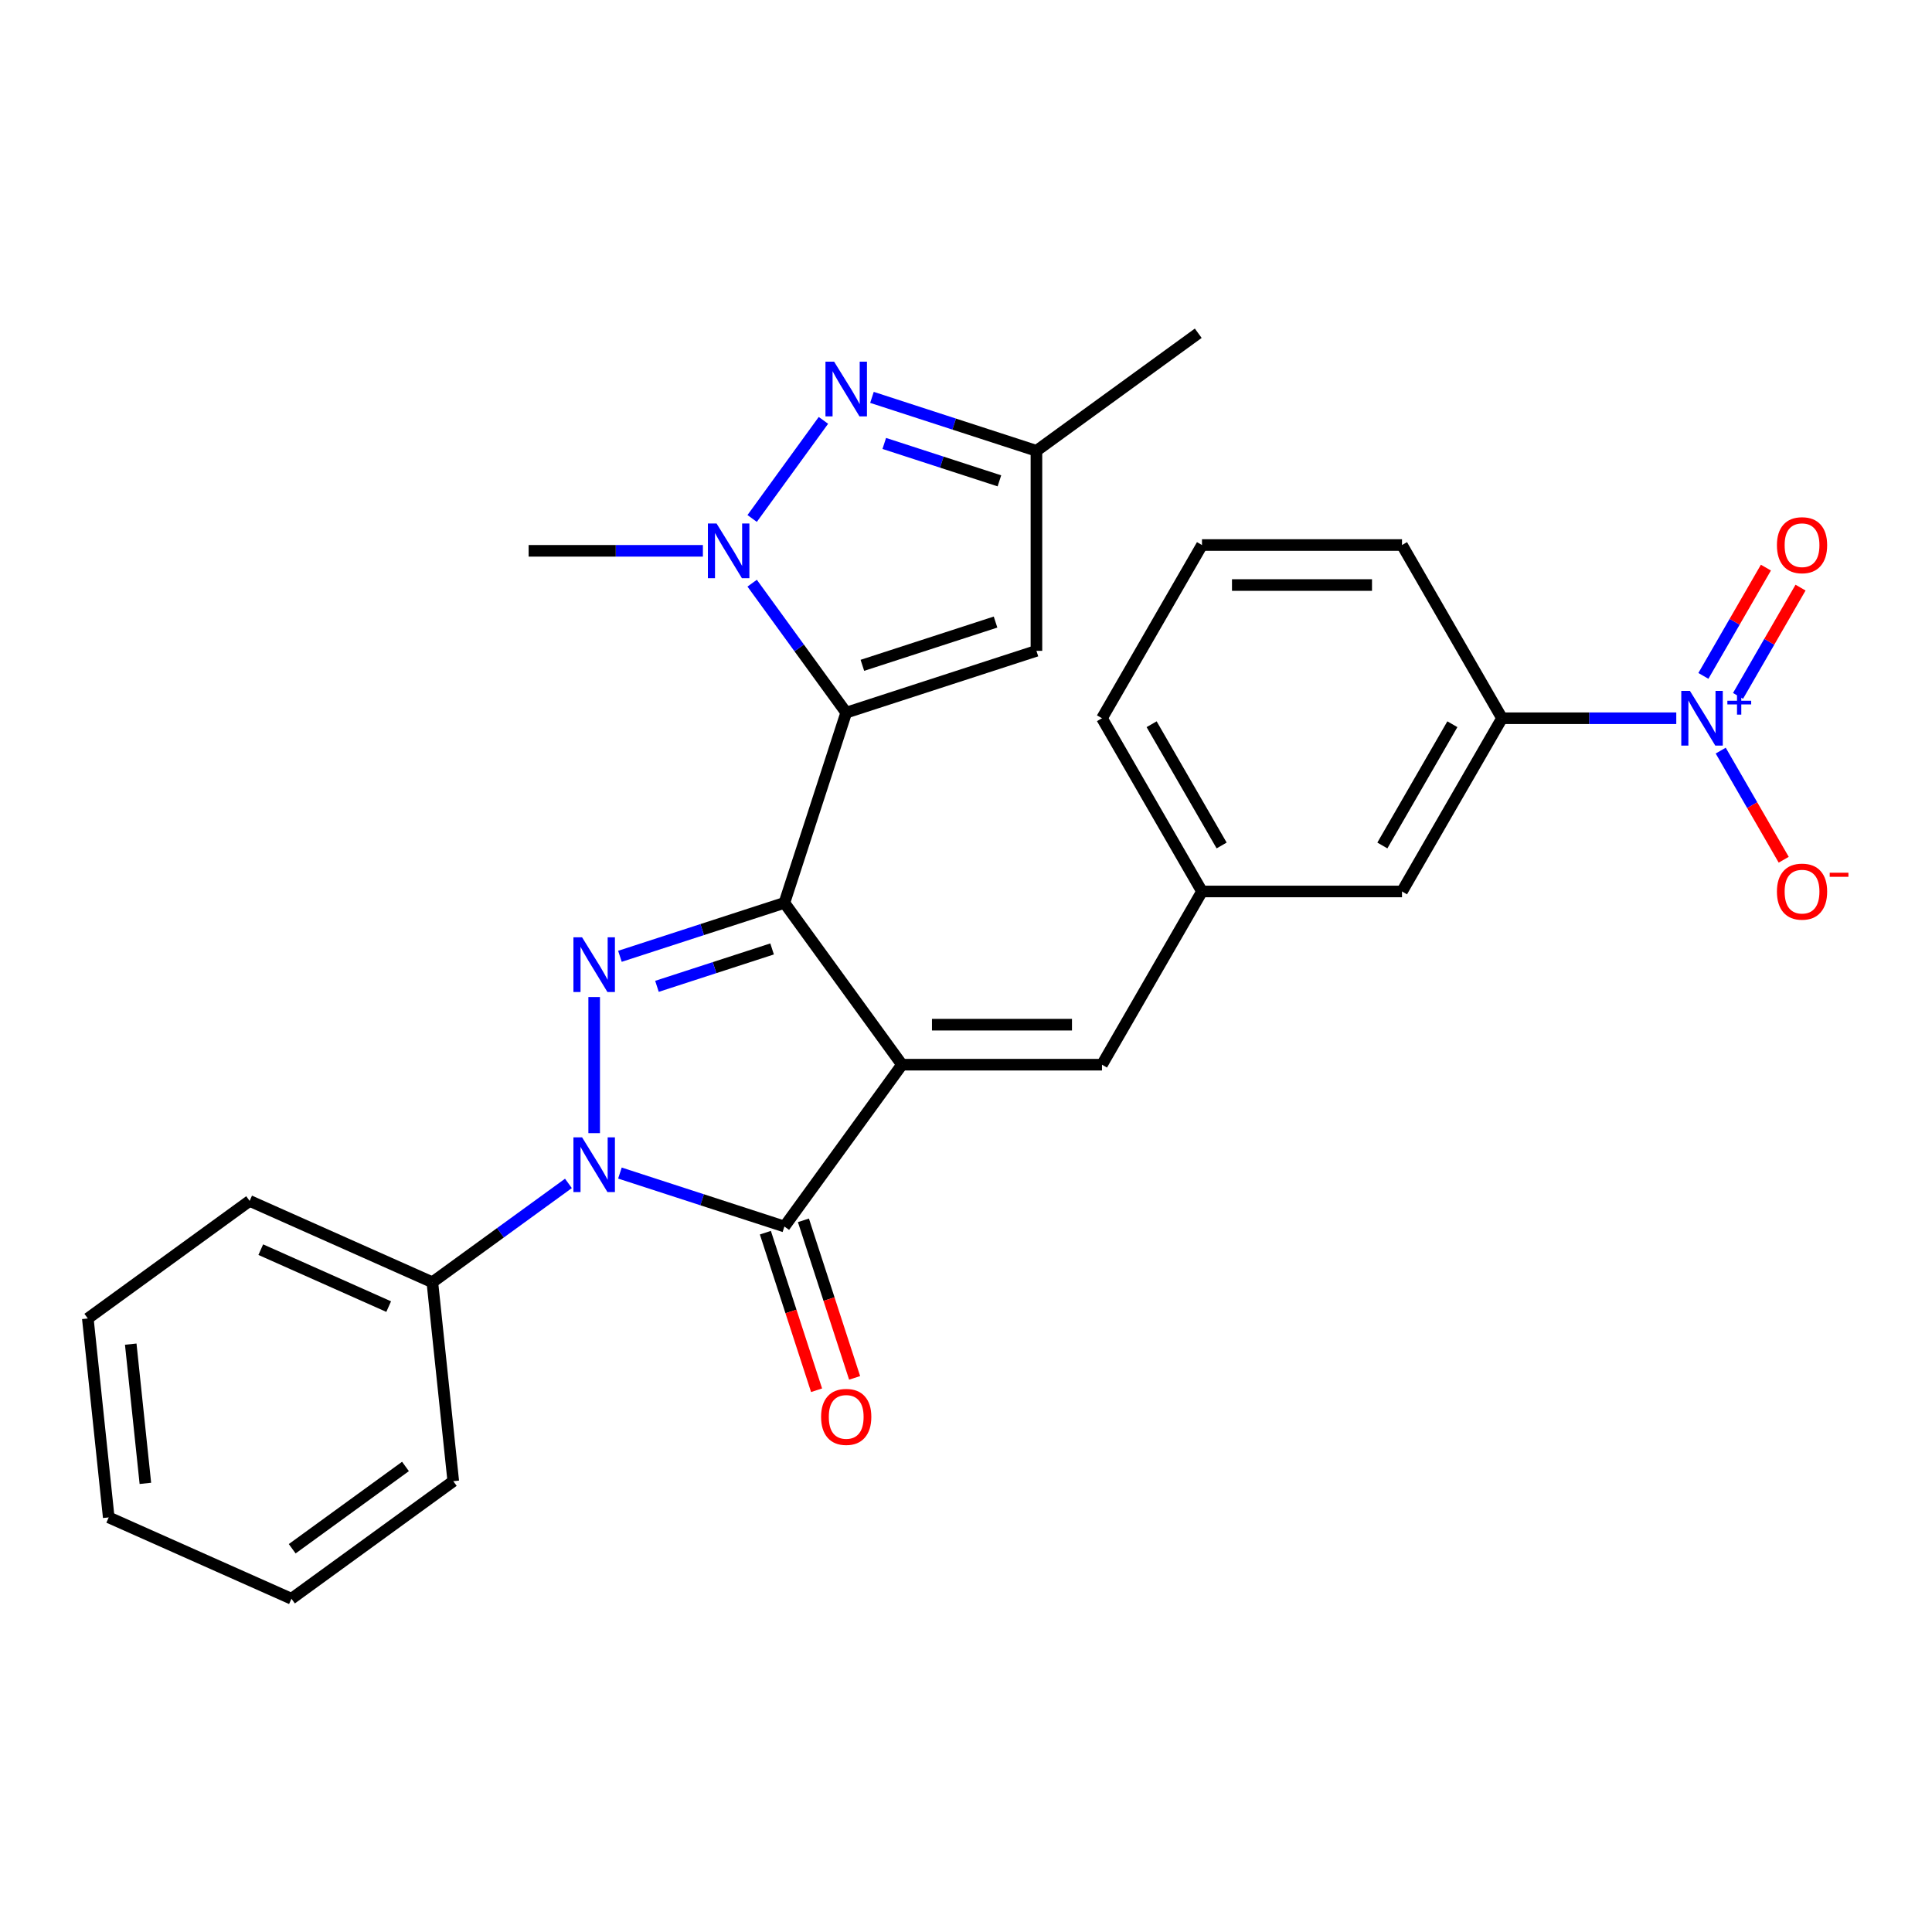 <?xml version='1.0' encoding='iso-8859-1'?>
<svg version='1.1' baseProfile='full'
              xmlns='http://www.w3.org/2000/svg'
                      xmlns:rdkit='http://www.rdkit.org/xml'
                      xmlns:xlink='http://www.w3.org/1999/xlink'
                  xml:space='preserve'
width='1000px' height='1000px' viewBox='0 0 1000 1000'>
<!-- END OF HEADER -->
<rect style='opacity:1.0;fill:#FFFFFF;stroke:none' width='1000' height='1000' x='0' y='0'> </rect>
<path class='bond-0' d='M 466.856,551.08 L 406.004,467.324' style='fill:none;fill-rule:evenodd;stroke:#000000;stroke-width:6px;stroke-linecap:butt;stroke-linejoin:miter;stroke-opacity:1' />
<path class='bond-4' d='M 466.856,551.08 L 406.004,634.836' style='fill:none;fill-rule:evenodd;stroke:#000000;stroke-width:6px;stroke-linecap:butt;stroke-linejoin:miter;stroke-opacity:1' />
<path class='bond-9' d='M 466.856,551.08 L 570.384,551.08' style='fill:none;fill-rule:evenodd;stroke:#000000;stroke-width:6px;stroke-linecap:butt;stroke-linejoin:miter;stroke-opacity:1' />
<path class='bond-9' d='M 482.386,530.374 L 554.855,530.374' style='fill:none;fill-rule:evenodd;stroke:#000000;stroke-width:6px;stroke-linecap:butt;stroke-linejoin:miter;stroke-opacity:1' />
<path class='bond-1' d='M 406.004,467.324 L 437.996,368.863' style='fill:none;fill-rule:evenodd;stroke:#000000;stroke-width:6px;stroke-linecap:butt;stroke-linejoin:miter;stroke-opacity:1' />
<path class='bond-2' d='M 406.004,467.324 L 363.438,481.155' style='fill:none;fill-rule:evenodd;stroke:#000000;stroke-width:6px;stroke-linecap:butt;stroke-linejoin:miter;stroke-opacity:1' />
<path class='bond-2' d='M 363.438,481.155 L 320.872,494.985' style='fill:none;fill-rule:evenodd;stroke:#0000FF;stroke-width:6px;stroke-linecap:butt;stroke-linejoin:miter;stroke-opacity:1' />
<path class='bond-2' d='M 399.633,491.165 L 369.836,500.847' style='fill:none;fill-rule:evenodd;stroke:#000000;stroke-width:6px;stroke-linecap:butt;stroke-linejoin:miter;stroke-opacity:1' />
<path class='bond-2' d='M 369.836,500.847 L 340.04,510.528' style='fill:none;fill-rule:evenodd;stroke:#0000FF;stroke-width:6px;stroke-linecap:butt;stroke-linejoin:miter;stroke-opacity:1' />
<path class='bond-5' d='M 437.996,368.863 L 413.654,335.359' style='fill:none;fill-rule:evenodd;stroke:#000000;stroke-width:6px;stroke-linecap:butt;stroke-linejoin:miter;stroke-opacity:1' />
<path class='bond-5' d='M 413.654,335.359 L 389.312,301.856' style='fill:none;fill-rule:evenodd;stroke:#0000FF;stroke-width:6px;stroke-linecap:butt;stroke-linejoin:miter;stroke-opacity:1' />
<path class='bond-8' d='M 437.996,368.863 L 536.457,336.871' style='fill:none;fill-rule:evenodd;stroke:#000000;stroke-width:6px;stroke-linecap:butt;stroke-linejoin:miter;stroke-opacity:1' />
<path class='bond-8' d='M 446.367,344.372 L 515.289,321.978' style='fill:none;fill-rule:evenodd;stroke:#000000;stroke-width:6px;stroke-linecap:butt;stroke-linejoin:miter;stroke-opacity:1' />
<path class='bond-28' d='M 307.543,516.064 L 307.543,586.514' style='fill:none;fill-rule:evenodd;stroke:#0000FF;stroke-width:6px;stroke-linecap:butt;stroke-linejoin:miter;stroke-opacity:1' />
<path class='bond-3' d='M 320.872,607.174 L 363.438,621.005' style='fill:none;fill-rule:evenodd;stroke:#0000FF;stroke-width:6px;stroke-linecap:butt;stroke-linejoin:miter;stroke-opacity:1' />
<path class='bond-3' d='M 363.438,621.005 L 406.004,634.836' style='fill:none;fill-rule:evenodd;stroke:#000000;stroke-width:6px;stroke-linecap:butt;stroke-linejoin:miter;stroke-opacity:1' />
<path class='bond-13' d='M 294.215,612.527 L 259.001,638.111' style='fill:none;fill-rule:evenodd;stroke:#0000FF;stroke-width:6px;stroke-linecap:butt;stroke-linejoin:miter;stroke-opacity:1' />
<path class='bond-13' d='M 259.001,638.111 L 223.788,663.696' style='fill:none;fill-rule:evenodd;stroke:#000000;stroke-width:6px;stroke-linecap:butt;stroke-linejoin:miter;stroke-opacity:1' />
<path class='bond-14' d='M 396.158,638.035 L 409.407,678.811' style='fill:none;fill-rule:evenodd;stroke:#000000;stroke-width:6px;stroke-linecap:butt;stroke-linejoin:miter;stroke-opacity:1' />
<path class='bond-14' d='M 409.407,678.811 L 422.656,719.587' style='fill:none;fill-rule:evenodd;stroke:#FF0000;stroke-width:6px;stroke-linecap:butt;stroke-linejoin:miter;stroke-opacity:1' />
<path class='bond-14' d='M 415.85,631.636 L 429.099,672.413' style='fill:none;fill-rule:evenodd;stroke:#000000;stroke-width:6px;stroke-linecap:butt;stroke-linejoin:miter;stroke-opacity:1' />
<path class='bond-14' d='M 429.099,672.413 L 442.348,713.189' style='fill:none;fill-rule:evenodd;stroke:#FF0000;stroke-width:6px;stroke-linecap:butt;stroke-linejoin:miter;stroke-opacity:1' />
<path class='bond-6' d='M 389.312,268.359 L 426.204,217.582' style='fill:none;fill-rule:evenodd;stroke:#0000FF;stroke-width:6px;stroke-linecap:butt;stroke-linejoin:miter;stroke-opacity:1' />
<path class='bond-18' d='M 363.816,285.107 L 318.716,285.107' style='fill:none;fill-rule:evenodd;stroke:#0000FF;stroke-width:6px;stroke-linecap:butt;stroke-linejoin:miter;stroke-opacity:1' />
<path class='bond-18' d='M 318.716,285.107 L 273.616,285.107' style='fill:none;fill-rule:evenodd;stroke:#000000;stroke-width:6px;stroke-linecap:butt;stroke-linejoin:miter;stroke-opacity:1' />
<path class='bond-29' d='M 451.324,205.682 L 493.891,219.513' style='fill:none;fill-rule:evenodd;stroke:#0000FF;stroke-width:6px;stroke-linecap:butt;stroke-linejoin:miter;stroke-opacity:1' />
<path class='bond-29' d='M 493.891,219.513 L 536.457,233.344' style='fill:none;fill-rule:evenodd;stroke:#000000;stroke-width:6px;stroke-linecap:butt;stroke-linejoin:miter;stroke-opacity:1' />
<path class='bond-29' d='M 457.696,229.524 L 487.492,239.205' style='fill:none;fill-rule:evenodd;stroke:#0000FF;stroke-width:6px;stroke-linecap:butt;stroke-linejoin:miter;stroke-opacity:1' />
<path class='bond-29' d='M 487.492,239.205 L 517.289,248.886' style='fill:none;fill-rule:evenodd;stroke:#000000;stroke-width:6px;stroke-linecap:butt;stroke-linejoin:miter;stroke-opacity:1' />
<path class='bond-7' d='M 867.639,371.764 L 822.54,371.764' style='fill:none;fill-rule:evenodd;stroke:#0000FF;stroke-width:6px;stroke-linecap:butt;stroke-linejoin:miter;stroke-opacity:1' />
<path class='bond-7' d='M 822.54,371.764 L 777.44,371.764' style='fill:none;fill-rule:evenodd;stroke:#000000;stroke-width:6px;stroke-linecap:butt;stroke-linejoin:miter;stroke-opacity:1' />
<path class='bond-12' d='M 890.637,388.513 L 906.943,416.755' style='fill:none;fill-rule:evenodd;stroke:#0000FF;stroke-width:6px;stroke-linecap:butt;stroke-linejoin:miter;stroke-opacity:1' />
<path class='bond-12' d='M 906.943,416.755 L 923.249,444.997' style='fill:none;fill-rule:evenodd;stroke:#FF0000;stroke-width:6px;stroke-linecap:butt;stroke-linejoin:miter;stroke-opacity:1' />
<path class='bond-15' d='M 899.603,360.193 L 915.782,332.17' style='fill:none;fill-rule:evenodd;stroke:#0000FF;stroke-width:6px;stroke-linecap:butt;stroke-linejoin:miter;stroke-opacity:1' />
<path class='bond-15' d='M 915.782,332.17 L 931.96,304.148' style='fill:none;fill-rule:evenodd;stroke:#FF0000;stroke-width:6px;stroke-linecap:butt;stroke-linejoin:miter;stroke-opacity:1' />
<path class='bond-15' d='M 881.671,349.84 L 897.85,321.817' style='fill:none;fill-rule:evenodd;stroke:#0000FF;stroke-width:6px;stroke-linecap:butt;stroke-linejoin:miter;stroke-opacity:1' />
<path class='bond-15' d='M 897.85,321.817 L 914.029,293.795' style='fill:none;fill-rule:evenodd;stroke:#FF0000;stroke-width:6px;stroke-linecap:butt;stroke-linejoin:miter;stroke-opacity:1' />
<path class='bond-10' d='M 536.457,336.871 L 536.457,233.344' style='fill:none;fill-rule:evenodd;stroke:#000000;stroke-width:6px;stroke-linecap:butt;stroke-linejoin:miter;stroke-opacity:1' />
<path class='bond-16' d='M 570.384,551.08 L 622.148,461.422' style='fill:none;fill-rule:evenodd;stroke:#000000;stroke-width:6px;stroke-linecap:butt;stroke-linejoin:miter;stroke-opacity:1' />
<path class='bond-21' d='M 536.457,233.344 L 620.213,172.491' style='fill:none;fill-rule:evenodd;stroke:#000000;stroke-width:6px;stroke-linecap:butt;stroke-linejoin:miter;stroke-opacity:1' />
<path class='bond-11' d='M 777.44,371.764 L 725.676,461.422' style='fill:none;fill-rule:evenodd;stroke:#000000;stroke-width:6px;stroke-linecap:butt;stroke-linejoin:miter;stroke-opacity:1' />
<path class='bond-11' d='M 751.744,374.86 L 715.509,437.621' style='fill:none;fill-rule:evenodd;stroke:#000000;stroke-width:6px;stroke-linecap:butt;stroke-linejoin:miter;stroke-opacity:1' />
<path class='bond-30' d='M 777.44,371.764 L 725.676,282.107' style='fill:none;fill-rule:evenodd;stroke:#000000;stroke-width:6px;stroke-linecap:butt;stroke-linejoin:miter;stroke-opacity:1' />
<path class='bond-23' d='M 223.788,663.696 L 129.21,621.587' style='fill:none;fill-rule:evenodd;stroke:#000000;stroke-width:6px;stroke-linecap:butt;stroke-linejoin:miter;stroke-opacity:1' />
<path class='bond-23' d='M 201.179,676.295 L 134.975,646.819' style='fill:none;fill-rule:evenodd;stroke:#000000;stroke-width:6px;stroke-linecap:butt;stroke-linejoin:miter;stroke-opacity:1' />
<path class='bond-24' d='M 223.788,663.696 L 234.609,766.656' style='fill:none;fill-rule:evenodd;stroke:#000000;stroke-width:6px;stroke-linecap:butt;stroke-linejoin:miter;stroke-opacity:1' />
<path class='bond-17' d='M 622.148,461.422 L 725.676,461.422' style='fill:none;fill-rule:evenodd;stroke:#000000;stroke-width:6px;stroke-linecap:butt;stroke-linejoin:miter;stroke-opacity:1' />
<path class='bond-22' d='M 622.148,461.422 L 570.384,371.764' style='fill:none;fill-rule:evenodd;stroke:#000000;stroke-width:6px;stroke-linecap:butt;stroke-linejoin:miter;stroke-opacity:1' />
<path class='bond-22' d='M 632.315,437.621 L 596.08,374.86' style='fill:none;fill-rule:evenodd;stroke:#000000;stroke-width:6px;stroke-linecap:butt;stroke-linejoin:miter;stroke-opacity:1' />
<path class='bond-19' d='M 725.676,282.107 L 622.148,282.107' style='fill:none;fill-rule:evenodd;stroke:#000000;stroke-width:6px;stroke-linecap:butt;stroke-linejoin:miter;stroke-opacity:1' />
<path class='bond-19' d='M 710.147,302.812 L 637.677,302.812' style='fill:none;fill-rule:evenodd;stroke:#000000;stroke-width:6px;stroke-linecap:butt;stroke-linejoin:miter;stroke-opacity:1' />
<path class='bond-20' d='M 622.148,282.107 L 570.384,371.764' style='fill:none;fill-rule:evenodd;stroke:#000000;stroke-width:6px;stroke-linecap:butt;stroke-linejoin:miter;stroke-opacity:1' />
<path class='bond-25' d='M 129.21,621.587 L 45.455,682.439' style='fill:none;fill-rule:evenodd;stroke:#000000;stroke-width:6px;stroke-linecap:butt;stroke-linejoin:miter;stroke-opacity:1' />
<path class='bond-26' d='M 234.609,766.656 L 150.854,827.509' style='fill:none;fill-rule:evenodd;stroke:#000000;stroke-width:6px;stroke-linecap:butt;stroke-linejoin:miter;stroke-opacity:1' />
<path class='bond-26' d='M 209.875,759.033 L 151.246,801.63' style='fill:none;fill-rule:evenodd;stroke:#000000;stroke-width:6px;stroke-linecap:butt;stroke-linejoin:miter;stroke-opacity:1' />
<path class='bond-31' d='M 45.455,682.439 L 56.276,785.4' style='fill:none;fill-rule:evenodd;stroke:#000000;stroke-width:6px;stroke-linecap:butt;stroke-linejoin:miter;stroke-opacity:1' />
<path class='bond-31' d='M 67.67,695.719 L 75.245,767.792' style='fill:none;fill-rule:evenodd;stroke:#000000;stroke-width:6px;stroke-linecap:butt;stroke-linejoin:miter;stroke-opacity:1' />
<path class='bond-27' d='M 150.854,827.509 L 56.276,785.4' style='fill:none;fill-rule:evenodd;stroke:#000000;stroke-width:6px;stroke-linecap:butt;stroke-linejoin:miter;stroke-opacity:1' />
<path  class='atom-3' d='M 301.283 485.156
L 310.563 500.156
Q 311.483 501.636, 312.963 504.316
Q 314.443 506.996, 314.523 507.156
L 314.523 485.156
L 318.283 485.156
L 318.283 513.476
L 314.403 513.476
L 304.443 497.076
Q 303.283 495.156, 302.043 492.956
Q 300.843 490.756, 300.483 490.076
L 300.483 513.476
L 296.803 513.476
L 296.803 485.156
L 301.283 485.156
' fill='#0000FF'/>
<path  class='atom-4' d='M 301.283 588.684
L 310.563 603.684
Q 311.483 605.164, 312.963 607.844
Q 314.443 610.524, 314.523 610.684
L 314.523 588.684
L 318.283 588.684
L 318.283 617.004
L 314.403 617.004
L 304.443 600.604
Q 303.283 598.684, 302.043 596.484
Q 300.843 594.284, 300.483 593.604
L 300.483 617.004
L 296.803 617.004
L 296.803 588.684
L 301.283 588.684
' fill='#0000FF'/>
<path  class='atom-6' d='M 370.884 270.947
L 380.164 285.947
Q 381.084 287.427, 382.564 290.107
Q 384.044 292.787, 384.124 292.947
L 384.124 270.947
L 387.884 270.947
L 387.884 299.267
L 384.004 299.267
L 374.044 282.867
Q 372.884 280.947, 371.644 278.747
Q 370.444 276.547, 370.084 275.867
L 370.084 299.267
L 366.404 299.267
L 366.404 270.947
L 370.884 270.947
' fill='#0000FF'/>
<path  class='atom-7' d='M 431.736 187.192
L 441.016 202.192
Q 441.936 203.672, 443.416 206.352
Q 444.896 209.032, 444.976 209.192
L 444.976 187.192
L 448.736 187.192
L 448.736 215.512
L 444.856 215.512
L 434.896 199.112
Q 433.736 197.192, 432.496 194.992
Q 431.296 192.792, 430.936 192.112
L 430.936 215.512
L 427.256 215.512
L 427.256 187.192
L 431.736 187.192
' fill='#0000FF'/>
<path  class='atom-8' d='M 874.708 357.604
L 883.988 372.604
Q 884.908 374.084, 886.388 376.764
Q 887.868 379.444, 887.948 379.604
L 887.948 357.604
L 891.708 357.604
L 891.708 385.924
L 887.828 385.924
L 877.868 369.524
Q 876.708 367.604, 875.468 365.404
Q 874.268 363.204, 873.908 362.524
L 873.908 385.924
L 870.228 385.924
L 870.228 357.604
L 874.708 357.604
' fill='#0000FF'/>
<path  class='atom-8' d='M 894.084 362.709
L 899.073 362.709
L 899.073 357.456
L 901.291 357.456
L 901.291 362.709
L 906.412 362.709
L 906.412 364.61
L 901.291 364.61
L 901.291 369.89
L 899.073 369.89
L 899.073 364.61
L 894.084 364.61
L 894.084 362.709
' fill='#0000FF'/>
<path  class='atom-13' d='M 919.732 461.502
Q 919.732 454.702, 923.092 450.902
Q 926.452 447.102, 932.732 447.102
Q 939.012 447.102, 942.372 450.902
Q 945.732 454.702, 945.732 461.502
Q 945.732 468.382, 942.332 472.302
Q 938.932 476.182, 932.732 476.182
Q 926.492 476.182, 923.092 472.302
Q 919.732 468.422, 919.732 461.502
M 932.732 472.982
Q 937.052 472.982, 939.372 470.102
Q 941.732 467.182, 941.732 461.502
Q 941.732 455.942, 939.372 453.142
Q 937.052 450.302, 932.732 450.302
Q 928.412 450.302, 926.052 453.102
Q 923.732 455.902, 923.732 461.502
Q 923.732 467.222, 926.052 470.102
Q 928.412 472.982, 932.732 472.982
' fill='#FF0000'/>
<path  class='atom-13' d='M 947.052 451.724
L 956.74 451.724
L 956.74 453.836
L 947.052 453.836
L 947.052 451.724
' fill='#FF0000'/>
<path  class='atom-15' d='M 424.996 733.376
Q 424.996 726.576, 428.356 722.776
Q 431.716 718.976, 437.996 718.976
Q 444.276 718.976, 447.636 722.776
Q 450.996 726.576, 450.996 733.376
Q 450.996 740.256, 447.596 744.176
Q 444.196 748.056, 437.996 748.056
Q 431.756 748.056, 428.356 744.176
Q 424.996 740.296, 424.996 733.376
M 437.996 744.856
Q 442.316 744.856, 444.636 741.976
Q 446.996 739.056, 446.996 733.376
Q 446.996 727.816, 444.636 725.016
Q 442.316 722.176, 437.996 722.176
Q 433.676 722.176, 431.316 724.976
Q 428.996 727.776, 428.996 733.376
Q 428.996 739.096, 431.316 741.976
Q 433.676 744.856, 437.996 744.856
' fill='#FF0000'/>
<path  class='atom-16' d='M 919.732 282.187
Q 919.732 275.387, 923.092 271.587
Q 926.452 267.787, 932.732 267.787
Q 939.012 267.787, 942.372 271.587
Q 945.732 275.387, 945.732 282.187
Q 945.732 289.067, 942.332 292.987
Q 938.932 296.867, 932.732 296.867
Q 926.492 296.867, 923.092 292.987
Q 919.732 289.107, 919.732 282.187
M 932.732 293.667
Q 937.052 293.667, 939.372 290.787
Q 941.732 287.867, 941.732 282.187
Q 941.732 276.627, 939.372 273.827
Q 937.052 270.987, 932.732 270.987
Q 928.412 270.987, 926.052 273.787
Q 923.732 276.587, 923.732 282.187
Q 923.732 287.907, 926.052 290.787
Q 928.412 293.667, 932.732 293.667
' fill='#FF0000'/>
</svg>
